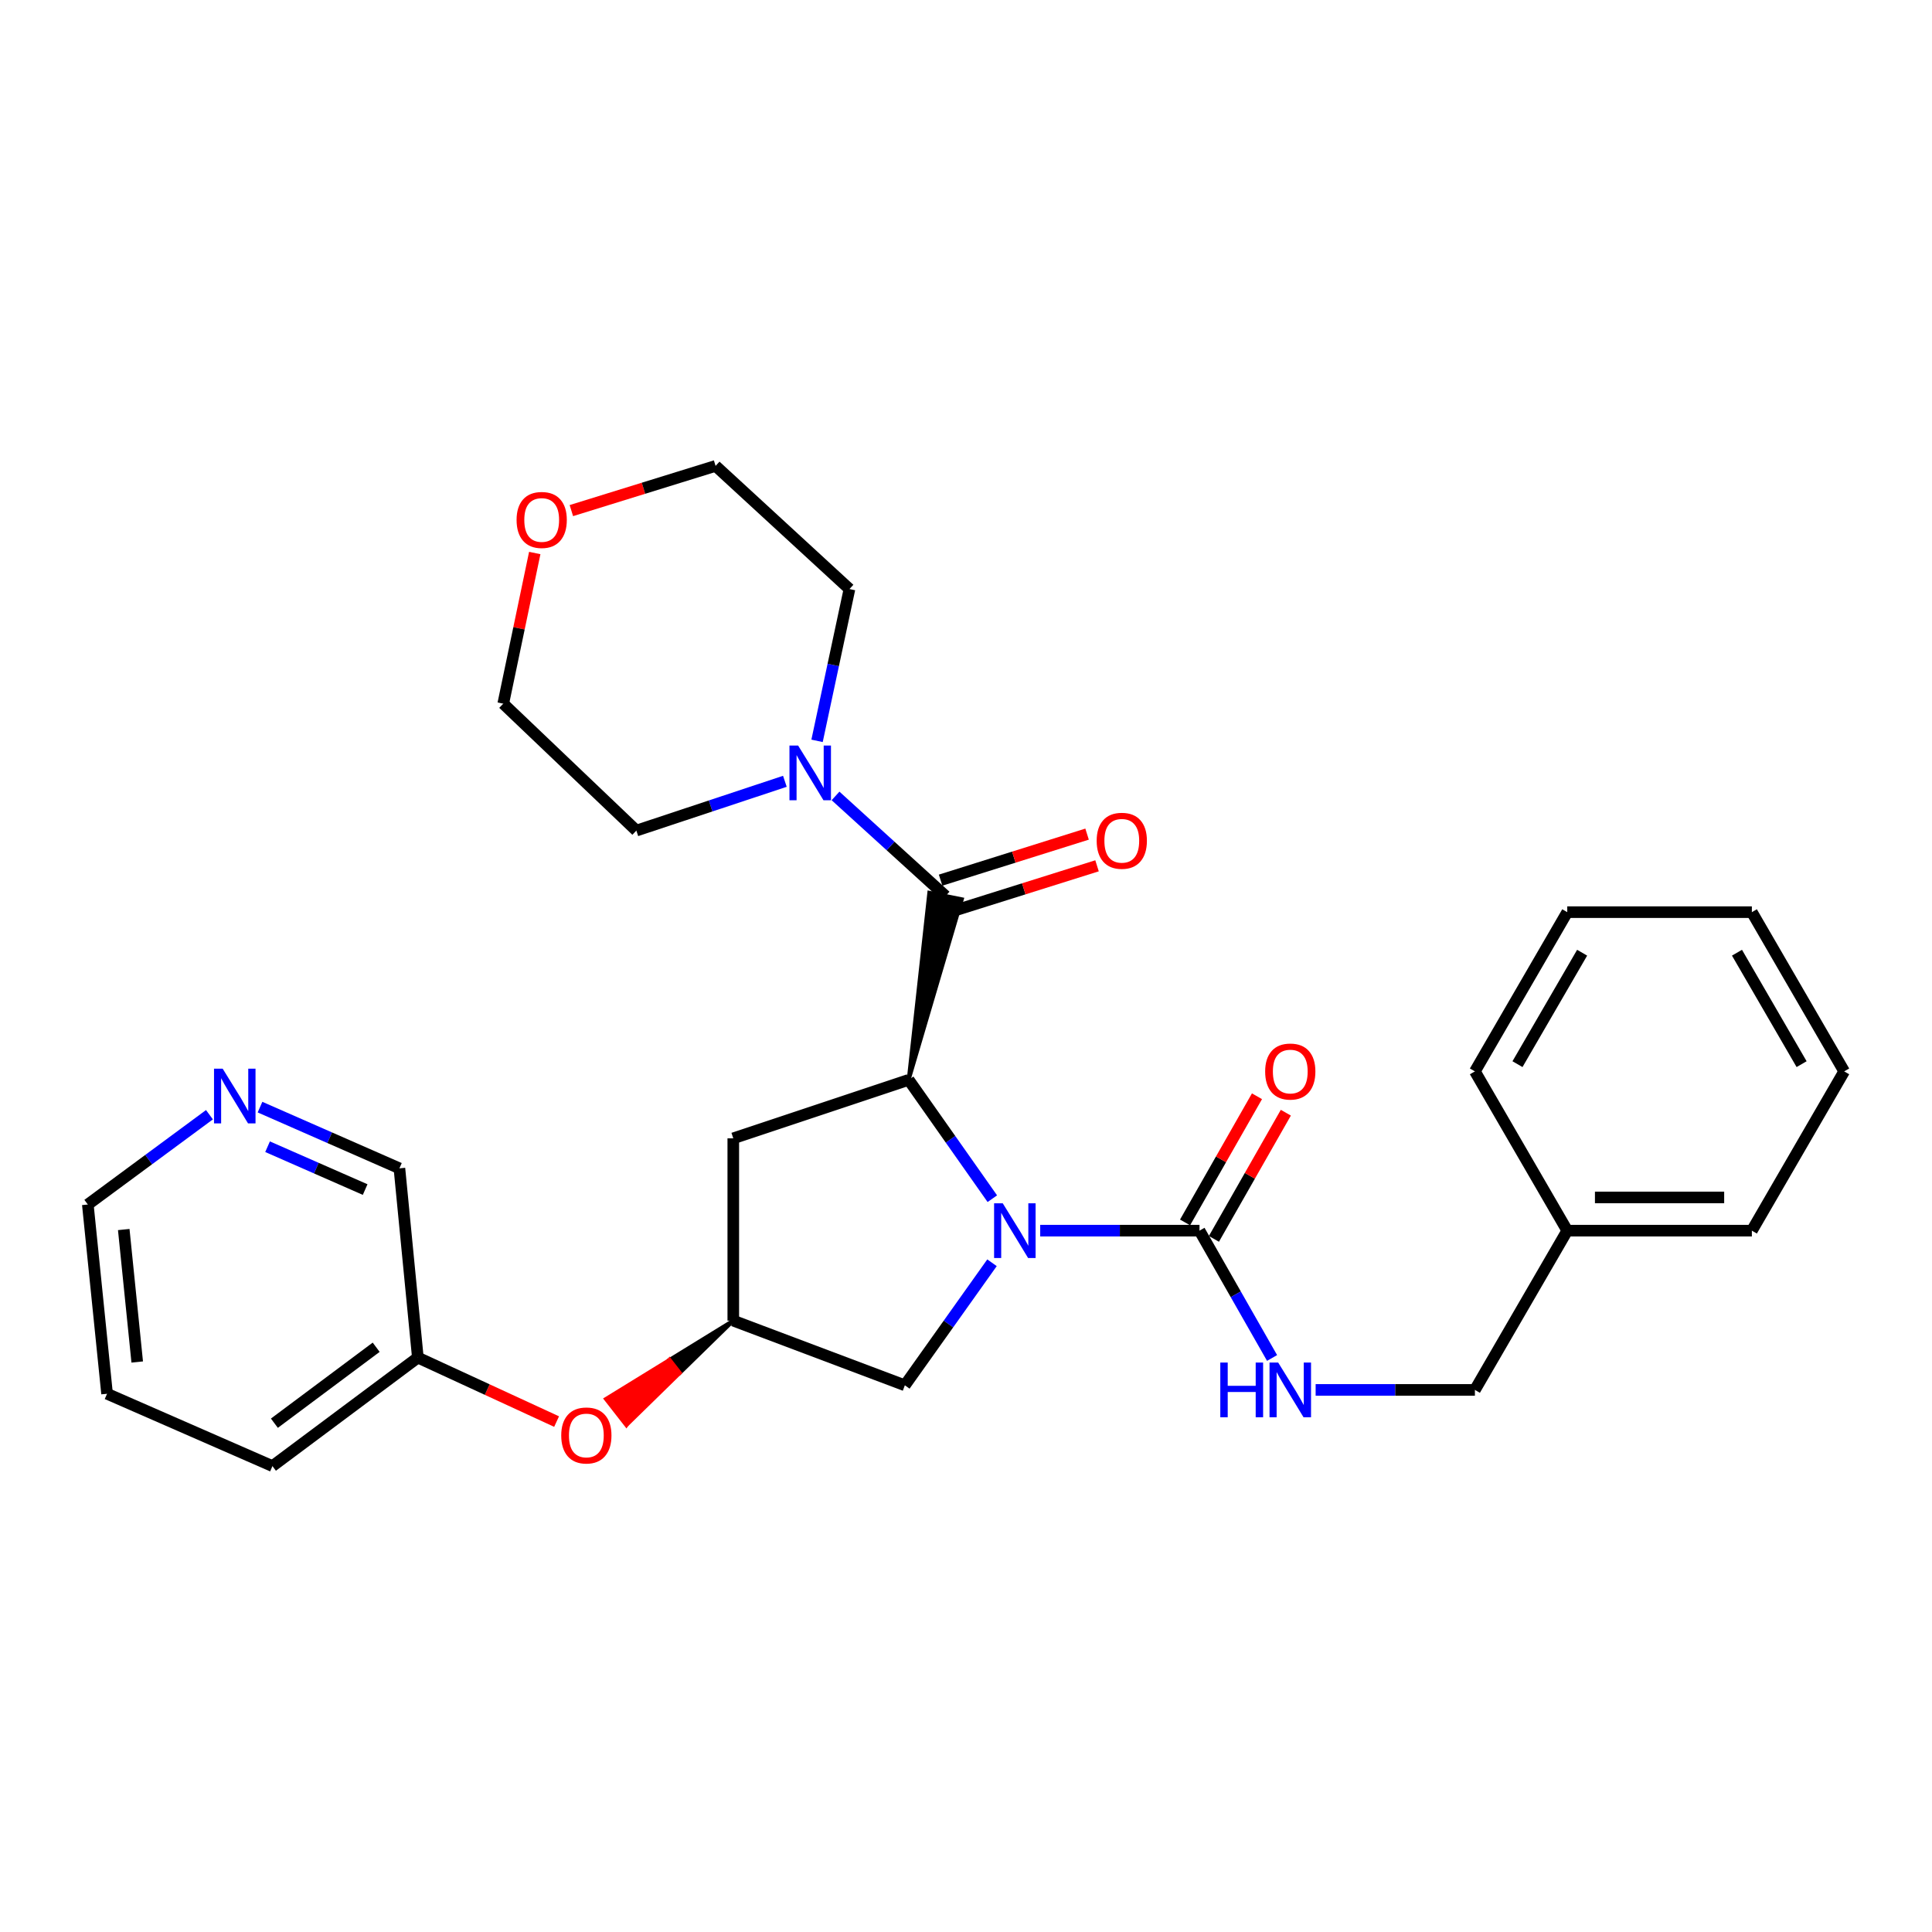<?xml version='1.0' encoding='iso-8859-1'?>
<svg version='1.1' baseProfile='full'
              xmlns='http://www.w3.org/2000/svg'
                      xmlns:rdkit='http://www.rdkit.org/xml'
                      xmlns:xlink='http://www.w3.org/1999/xlink'
                  xml:space='preserve'
width='1000px' height='1000px' viewBox='0 0 1000 1000'>
<!-- END OF HEADER -->
<rect style='opacity:1.0;fill:#FFFFFF;stroke:none' width='1000' height='1000' x='0' y='0'> </rect>
<path class='bond-0' d='M 513.63,620.439 L 491.978,589.688' style='fill:none;fill-rule:evenodd;stroke:#0000FF;stroke-width:6px;stroke-linecap:butt;stroke-linejoin:miter;stroke-opacity:1' />
<path class='bond-0' d='M 491.978,589.688 L 470.326,558.937' style='fill:none;fill-rule:evenodd;stroke:#000000;stroke-width:6px;stroke-linecap:butt;stroke-linejoin:miter;stroke-opacity:1' />
<path class='bond-2' d='M 538.41,636.985 L 579.632,636.985' style='fill:none;fill-rule:evenodd;stroke:#0000FF;stroke-width:6px;stroke-linecap:butt;stroke-linejoin:miter;stroke-opacity:1' />
<path class='bond-2' d='M 579.632,636.985 L 620.854,636.985' style='fill:none;fill-rule:evenodd;stroke:#000000;stroke-width:6px;stroke-linecap:butt;stroke-linejoin:miter;stroke-opacity:1' />
<path class='bond-5' d='M 513.463,653.601 L 490.906,685.315' style='fill:none;fill-rule:evenodd;stroke:#0000FF;stroke-width:6px;stroke-linecap:butt;stroke-linejoin:miter;stroke-opacity:1' />
<path class='bond-5' d='M 490.906,685.315 L 468.349,717.03' style='fill:none;fill-rule:evenodd;stroke:#000000;stroke-width:6px;stroke-linecap:butt;stroke-linejoin:miter;stroke-opacity:1' />
<path class='bond-1' d='M 470.326,558.937 L 497.855,465.456 L 481,462.073 Z' style='fill:#000000;fill-rule:evenodd;fill-opacity:1;stroke:#000000;stroke-width:2px;stroke-linecap:butt;stroke-linejoin:miter;stroke-opacity:1;' />
<path class='bond-4' d='M 470.326,558.937 L 379.547,589.203' style='fill:none;fill-rule:evenodd;stroke:#000000;stroke-width:6px;stroke-linecap:butt;stroke-linejoin:miter;stroke-opacity:1' />
<path class='bond-3' d='M 489.427,463.765 L 460.949,437.868' style='fill:none;fill-rule:evenodd;stroke:#000000;stroke-width:6px;stroke-linecap:butt;stroke-linejoin:miter;stroke-opacity:1' />
<path class='bond-3' d='M 460.949,437.868 L 432.471,411.971' style='fill:none;fill-rule:evenodd;stroke:#0000FF;stroke-width:6px;stroke-linecap:butt;stroke-linejoin:miter;stroke-opacity:1' />
<path class='bond-8' d='M 492.004,471.965 L 529.914,460.052' style='fill:none;fill-rule:evenodd;stroke:#000000;stroke-width:6px;stroke-linecap:butt;stroke-linejoin:miter;stroke-opacity:1' />
<path class='bond-8' d='M 529.914,460.052 L 567.823,448.14' style='fill:none;fill-rule:evenodd;stroke:#FF0000;stroke-width:6px;stroke-linecap:butt;stroke-linejoin:miter;stroke-opacity:1' />
<path class='bond-8' d='M 486.851,455.564 L 524.76,443.652' style='fill:none;fill-rule:evenodd;stroke:#000000;stroke-width:6px;stroke-linecap:butt;stroke-linejoin:miter;stroke-opacity:1' />
<path class='bond-8' d='M 524.76,443.652 L 562.669,431.739' style='fill:none;fill-rule:evenodd;stroke:#FF0000;stroke-width:6px;stroke-linecap:butt;stroke-linejoin:miter;stroke-opacity:1' />
<path class='bond-6' d='M 620.854,636.985 L 639.637,669.935' style='fill:none;fill-rule:evenodd;stroke:#000000;stroke-width:6px;stroke-linecap:butt;stroke-linejoin:miter;stroke-opacity:1' />
<path class='bond-6' d='M 639.637,669.935 L 658.42,702.885' style='fill:none;fill-rule:evenodd;stroke:#0000FF;stroke-width:6px;stroke-linecap:butt;stroke-linejoin:miter;stroke-opacity:1' />
<path class='bond-9' d='M 628.322,641.242 L 646.934,608.587' style='fill:none;fill-rule:evenodd;stroke:#000000;stroke-width:6px;stroke-linecap:butt;stroke-linejoin:miter;stroke-opacity:1' />
<path class='bond-9' d='M 646.934,608.587 L 665.546,575.933' style='fill:none;fill-rule:evenodd;stroke:#FF0000;stroke-width:6px;stroke-linecap:butt;stroke-linejoin:miter;stroke-opacity:1' />
<path class='bond-9' d='M 613.387,632.729 L 631.999,600.074' style='fill:none;fill-rule:evenodd;stroke:#000000;stroke-width:6px;stroke-linecap:butt;stroke-linejoin:miter;stroke-opacity:1' />
<path class='bond-9' d='M 631.999,600.074 L 650.611,567.42' style='fill:none;fill-rule:evenodd;stroke:#FF0000;stroke-width:6px;stroke-linecap:butt;stroke-linejoin:miter;stroke-opacity:1' />
<path class='bond-15' d='M 422.906,383.459 L 431.292,344.174' style='fill:none;fill-rule:evenodd;stroke:#0000FF;stroke-width:6px;stroke-linecap:butt;stroke-linejoin:miter;stroke-opacity:1' />
<path class='bond-15' d='M 431.292,344.174 L 439.678,304.889' style='fill:none;fill-rule:evenodd;stroke:#000000;stroke-width:6px;stroke-linecap:butt;stroke-linejoin:miter;stroke-opacity:1' />
<path class='bond-16' d='M 406.253,404.403 L 367.815,417.16' style='fill:none;fill-rule:evenodd;stroke:#0000FF;stroke-width:6px;stroke-linecap:butt;stroke-linejoin:miter;stroke-opacity:1' />
<path class='bond-16' d='M 367.815,417.16 L 329.377,429.917' style='fill:none;fill-rule:evenodd;stroke:#000000;stroke-width:6px;stroke-linecap:butt;stroke-linejoin:miter;stroke-opacity:1' />
<path class='bond-29' d='M 379.547,589.203 L 379.547,683.564' style='fill:none;fill-rule:evenodd;stroke:#000000;stroke-width:6px;stroke-linecap:butt;stroke-linejoin:miter;stroke-opacity:1' />
<path class='bond-7' d='M 468.349,717.03 L 379.547,683.564' style='fill:none;fill-rule:evenodd;stroke:#000000;stroke-width:6px;stroke-linecap:butt;stroke-linejoin:miter;stroke-opacity:1' />
<path class='bond-13' d='M 680.973,719.417 L 722.19,719.417' style='fill:none;fill-rule:evenodd;stroke:#0000FF;stroke-width:6px;stroke-linecap:butt;stroke-linejoin:miter;stroke-opacity:1' />
<path class='bond-13' d='M 722.19,719.417 L 763.408,719.417' style='fill:none;fill-rule:evenodd;stroke:#000000;stroke-width:6px;stroke-linecap:butt;stroke-linejoin:miter;stroke-opacity:1' />
<path class='bond-10' d='M 379.547,683.564 L 346.583,703.836 L 351.871,710.613 Z' style='fill:#000000;fill-rule:evenodd;fill-opacity:1;stroke:#000000;stroke-width:2px;stroke-linecap:butt;stroke-linejoin:miter;stroke-opacity:1;' />
<path class='bond-10' d='M 346.583,703.836 L 324.195,737.662 L 313.618,724.109 Z' style='fill:#FF0000;fill-rule:evenodd;fill-opacity:1;stroke:#FF0000;stroke-width:2px;stroke-linecap:butt;stroke-linejoin:miter;stroke-opacity:1;' />
<path class='bond-10' d='M 346.583,703.836 L 351.871,710.613 L 324.195,737.662 Z' style='fill:#FF0000;fill-rule:evenodd;fill-opacity:1;stroke:#FF0000;stroke-width:2px;stroke-linecap:butt;stroke-linejoin:miter;stroke-opacity:1;' />
<path class='bond-14' d='M 288.094,735.808 L 252.186,719.246' style='fill:none;fill-rule:evenodd;stroke:#FF0000;stroke-width:6px;stroke-linecap:butt;stroke-linejoin:miter;stroke-opacity:1' />
<path class='bond-14' d='M 252.186,719.246 L 216.278,702.685' style='fill:none;fill-rule:evenodd;stroke:#000000;stroke-width:6px;stroke-linecap:butt;stroke-linejoin:miter;stroke-opacity:1' />
<path class='bond-11' d='M 134.583,573.043 L 170.66,588.888' style='fill:none;fill-rule:evenodd;stroke:#0000FF;stroke-width:6px;stroke-linecap:butt;stroke-linejoin:miter;stroke-opacity:1' />
<path class='bond-11' d='M 170.66,588.888 L 206.737,604.733' style='fill:none;fill-rule:evenodd;stroke:#000000;stroke-width:6px;stroke-linecap:butt;stroke-linejoin:miter;stroke-opacity:1' />
<path class='bond-11' d='M 138.493,593.536 L 163.747,604.628' style='fill:none;fill-rule:evenodd;stroke:#0000FF;stroke-width:6px;stroke-linecap:butt;stroke-linejoin:miter;stroke-opacity:1' />
<path class='bond-11' d='M 163.747,604.628 L 189.001,615.719' style='fill:none;fill-rule:evenodd;stroke:#000000;stroke-width:6px;stroke-linecap:butt;stroke-linejoin:miter;stroke-opacity:1' />
<path class='bond-31' d='M 108.413,576.977 L 76.934,600.214' style='fill:none;fill-rule:evenodd;stroke:#0000FF;stroke-width:6px;stroke-linecap:butt;stroke-linejoin:miter;stroke-opacity:1' />
<path class='bond-31' d='M 76.934,600.214 L 45.455,623.452' style='fill:none;fill-rule:evenodd;stroke:#000000;stroke-width:6px;stroke-linecap:butt;stroke-linejoin:miter;stroke-opacity:1' />
<path class='bond-12' d='M 276.787,286.236 L 268.633,325.227' style='fill:none;fill-rule:evenodd;stroke:#FF0000;stroke-width:6px;stroke-linecap:butt;stroke-linejoin:miter;stroke-opacity:1' />
<path class='bond-12' d='M 268.633,325.227 L 260.479,364.218' style='fill:none;fill-rule:evenodd;stroke:#000000;stroke-width:6px;stroke-linecap:butt;stroke-linejoin:miter;stroke-opacity:1' />
<path class='bond-30' d='M 295.738,264.286 L 333.063,252.717' style='fill:none;fill-rule:evenodd;stroke:#FF0000;stroke-width:6px;stroke-linecap:butt;stroke-linejoin:miter;stroke-opacity:1' />
<path class='bond-30' d='M 333.063,252.717 L 370.388,241.148' style='fill:none;fill-rule:evenodd;stroke:#000000;stroke-width:6px;stroke-linecap:butt;stroke-linejoin:miter;stroke-opacity:1' />
<path class='bond-17' d='M 763.408,719.417 L 811.209,636.985' style='fill:none;fill-rule:evenodd;stroke:#000000;stroke-width:6px;stroke-linecap:butt;stroke-linejoin:miter;stroke-opacity:1' />
<path class='bond-18' d='M 216.278,702.685 L 206.737,604.733' style='fill:none;fill-rule:evenodd;stroke:#000000;stroke-width:6px;stroke-linecap:butt;stroke-linejoin:miter;stroke-opacity:1' />
<path class='bond-22' d='M 216.278,702.685 L 141.019,758.852' style='fill:none;fill-rule:evenodd;stroke:#000000;stroke-width:6px;stroke-linecap:butt;stroke-linejoin:miter;stroke-opacity:1' />
<path class='bond-22' d='M 194.707,697.332 L 142.025,736.65' style='fill:none;fill-rule:evenodd;stroke:#000000;stroke-width:6px;stroke-linecap:butt;stroke-linejoin:miter;stroke-opacity:1' />
<path class='bond-20' d='M 439.678,304.889 L 370.388,241.148' style='fill:none;fill-rule:evenodd;stroke:#000000;stroke-width:6px;stroke-linecap:butt;stroke-linejoin:miter;stroke-opacity:1' />
<path class='bond-21' d='M 329.377,429.917 L 260.479,364.218' style='fill:none;fill-rule:evenodd;stroke:#000000;stroke-width:6px;stroke-linecap:butt;stroke-linejoin:miter;stroke-opacity:1' />
<path class='bond-23' d='M 811.209,636.985 L 906.763,636.985' style='fill:none;fill-rule:evenodd;stroke:#000000;stroke-width:6px;stroke-linecap:butt;stroke-linejoin:miter;stroke-opacity:1' />
<path class='bond-23' d='M 825.542,619.794 L 892.43,619.794' style='fill:none;fill-rule:evenodd;stroke:#000000;stroke-width:6px;stroke-linecap:butt;stroke-linejoin:miter;stroke-opacity:1' />
<path class='bond-24' d='M 811.209,636.985 L 763.408,554.544' style='fill:none;fill-rule:evenodd;stroke:#000000;stroke-width:6px;stroke-linecap:butt;stroke-linejoin:miter;stroke-opacity:1' />
<path class='bond-19' d='M 45.455,623.452 L 55.416,721.404' style='fill:none;fill-rule:evenodd;stroke:#000000;stroke-width:6px;stroke-linecap:butt;stroke-linejoin:miter;stroke-opacity:1' />
<path class='bond-19' d='M 64.052,636.406 L 71.025,704.972' style='fill:none;fill-rule:evenodd;stroke:#000000;stroke-width:6px;stroke-linecap:butt;stroke-linejoin:miter;stroke-opacity:1' />
<path class='bond-25' d='M 141.019,758.852 L 55.416,721.404' style='fill:none;fill-rule:evenodd;stroke:#000000;stroke-width:6px;stroke-linecap:butt;stroke-linejoin:miter;stroke-opacity:1' />
<path class='bond-27' d='M 906.763,636.985 L 954.545,554.544' style='fill:none;fill-rule:evenodd;stroke:#000000;stroke-width:6px;stroke-linecap:butt;stroke-linejoin:miter;stroke-opacity:1' />
<path class='bond-26' d='M 763.408,554.544 L 811.209,472.131' style='fill:none;fill-rule:evenodd;stroke:#000000;stroke-width:6px;stroke-linecap:butt;stroke-linejoin:miter;stroke-opacity:1' />
<path class='bond-26' d='M 785.449,550.807 L 818.91,493.118' style='fill:none;fill-rule:evenodd;stroke:#000000;stroke-width:6px;stroke-linecap:butt;stroke-linejoin:miter;stroke-opacity:1' />
<path class='bond-28' d='M 811.209,472.131 L 906.763,472.131' style='fill:none;fill-rule:evenodd;stroke:#000000;stroke-width:6px;stroke-linecap:butt;stroke-linejoin:miter;stroke-opacity:1' />
<path class='bond-32' d='M 954.545,554.544 L 906.763,472.131' style='fill:none;fill-rule:evenodd;stroke:#000000;stroke-width:6px;stroke-linecap:butt;stroke-linejoin:miter;stroke-opacity:1' />
<path class='bond-32' d='M 932.506,550.805 L 899.058,493.116' style='fill:none;fill-rule:evenodd;stroke:#000000;stroke-width:6px;stroke-linecap:butt;stroke-linejoin:miter;stroke-opacity:1' />
<path  class='atom-0' d='M 519.021 622.825
L 528.301 637.825
Q 529.221 639.305, 530.701 641.985
Q 532.181 644.665, 532.261 644.825
L 532.261 622.825
L 536.021 622.825
L 536.021 651.145
L 532.141 651.145
L 522.181 634.745
Q 521.021 632.825, 519.781 630.625
Q 518.581 628.425, 518.221 627.745
L 518.221 651.145
L 514.541 651.145
L 514.541 622.825
L 519.021 622.825
' fill='#0000FF'/>
<path  class='atom-4' d='M 413.104 385.892
L 422.384 400.892
Q 423.304 402.372, 424.784 405.052
Q 426.264 407.732, 426.344 407.892
L 426.344 385.892
L 430.104 385.892
L 430.104 414.212
L 426.224 414.212
L 416.264 397.812
Q 415.104 395.892, 413.864 393.692
Q 412.664 391.492, 412.304 390.812
L 412.304 414.212
L 408.624 414.212
L 408.624 385.892
L 413.104 385.892
' fill='#0000FF'/>
<path  class='atom-7' d='M 631.624 705.257
L 635.464 705.257
L 635.464 717.297
L 649.944 717.297
L 649.944 705.257
L 653.784 705.257
L 653.784 733.577
L 649.944 733.577
L 649.944 720.497
L 635.464 720.497
L 635.464 733.577
L 631.624 733.577
L 631.624 705.257
' fill='#0000FF'/>
<path  class='atom-7' d='M 661.584 705.257
L 670.864 720.257
Q 671.784 721.737, 673.264 724.417
Q 674.744 727.097, 674.824 727.257
L 674.824 705.257
L 678.584 705.257
L 678.584 733.577
L 674.704 733.577
L 664.744 717.177
Q 663.584 715.257, 662.344 713.057
Q 661.144 710.857, 660.784 710.177
L 660.784 733.577
L 657.104 733.577
L 657.104 705.257
L 661.584 705.257
' fill='#0000FF'/>
<path  class='atom-9' d='M 567.636 435.183
Q 567.636 428.383, 570.996 424.583
Q 574.356 420.783, 580.636 420.783
Q 586.916 420.783, 590.276 424.583
Q 593.636 428.383, 593.636 435.183
Q 593.636 442.063, 590.236 445.983
Q 586.836 449.863, 580.636 449.863
Q 574.396 449.863, 570.996 445.983
Q 567.636 442.103, 567.636 435.183
M 580.636 446.663
Q 584.956 446.663, 587.276 443.783
Q 589.636 440.863, 589.636 435.183
Q 589.636 429.623, 587.276 426.823
Q 584.956 423.983, 580.636 423.983
Q 576.316 423.983, 573.956 426.783
Q 571.636 429.583, 571.636 435.183
Q 571.636 440.903, 573.956 443.783
Q 576.316 446.663, 580.636 446.663
' fill='#FF0000'/>
<path  class='atom-10' d='M 654.844 554.624
Q 654.844 547.824, 658.204 544.024
Q 661.564 540.224, 667.844 540.224
Q 674.124 540.224, 677.484 544.024
Q 680.844 547.824, 680.844 554.624
Q 680.844 561.504, 677.444 565.424
Q 674.044 569.304, 667.844 569.304
Q 661.604 569.304, 658.204 565.424
Q 654.844 561.544, 654.844 554.624
M 667.844 566.104
Q 672.164 566.104, 674.484 563.224
Q 676.844 560.304, 676.844 554.624
Q 676.844 549.064, 674.484 546.264
Q 672.164 543.424, 667.844 543.424
Q 663.524 543.424, 661.164 546.224
Q 658.844 549.024, 658.844 554.624
Q 658.844 560.344, 661.164 563.224
Q 663.524 566.104, 667.844 566.104
' fill='#FF0000'/>
<path  class='atom-11' d='M 290.495 742.992
Q 290.495 736.192, 293.855 732.392
Q 297.215 728.592, 303.495 728.592
Q 309.775 728.592, 313.135 732.392
Q 316.495 736.192, 316.495 742.992
Q 316.495 749.872, 313.095 753.792
Q 309.695 757.672, 303.495 757.672
Q 297.255 757.672, 293.855 753.792
Q 290.495 749.912, 290.495 742.992
M 303.495 754.472
Q 307.815 754.472, 310.135 751.592
Q 312.495 748.672, 312.495 742.992
Q 312.495 737.432, 310.135 734.632
Q 307.815 731.792, 303.495 731.792
Q 299.175 731.792, 296.815 734.592
Q 294.495 737.392, 294.495 742.992
Q 294.495 748.712, 296.815 751.592
Q 299.175 754.472, 303.495 754.472
' fill='#FF0000'/>
<path  class='atom-12' d='M 115.256 553.144
L 124.536 568.144
Q 125.456 569.624, 126.936 572.304
Q 128.416 574.984, 128.496 575.144
L 128.496 553.144
L 132.256 553.144
L 132.256 581.464
L 128.376 581.464
L 118.416 565.064
Q 117.256 563.144, 116.016 560.944
Q 114.816 558.744, 114.456 558.064
L 114.456 581.464
L 110.776 581.464
L 110.776 553.144
L 115.256 553.144
' fill='#0000FF'/>
<path  class='atom-13' d='M 267.382 269.125
Q 267.382 262.325, 270.742 258.525
Q 274.102 254.725, 280.382 254.725
Q 286.662 254.725, 290.022 258.525
Q 293.382 262.325, 293.382 269.125
Q 293.382 276.005, 289.982 279.925
Q 286.582 283.805, 280.382 283.805
Q 274.142 283.805, 270.742 279.925
Q 267.382 276.045, 267.382 269.125
M 280.382 280.605
Q 284.702 280.605, 287.022 277.725
Q 289.382 274.805, 289.382 269.125
Q 289.382 263.565, 287.022 260.765
Q 284.702 257.925, 280.382 257.925
Q 276.062 257.925, 273.702 260.725
Q 271.382 263.525, 271.382 269.125
Q 271.382 274.845, 273.702 277.725
Q 276.062 280.605, 280.382 280.605
' fill='#FF0000'/>
</svg>

